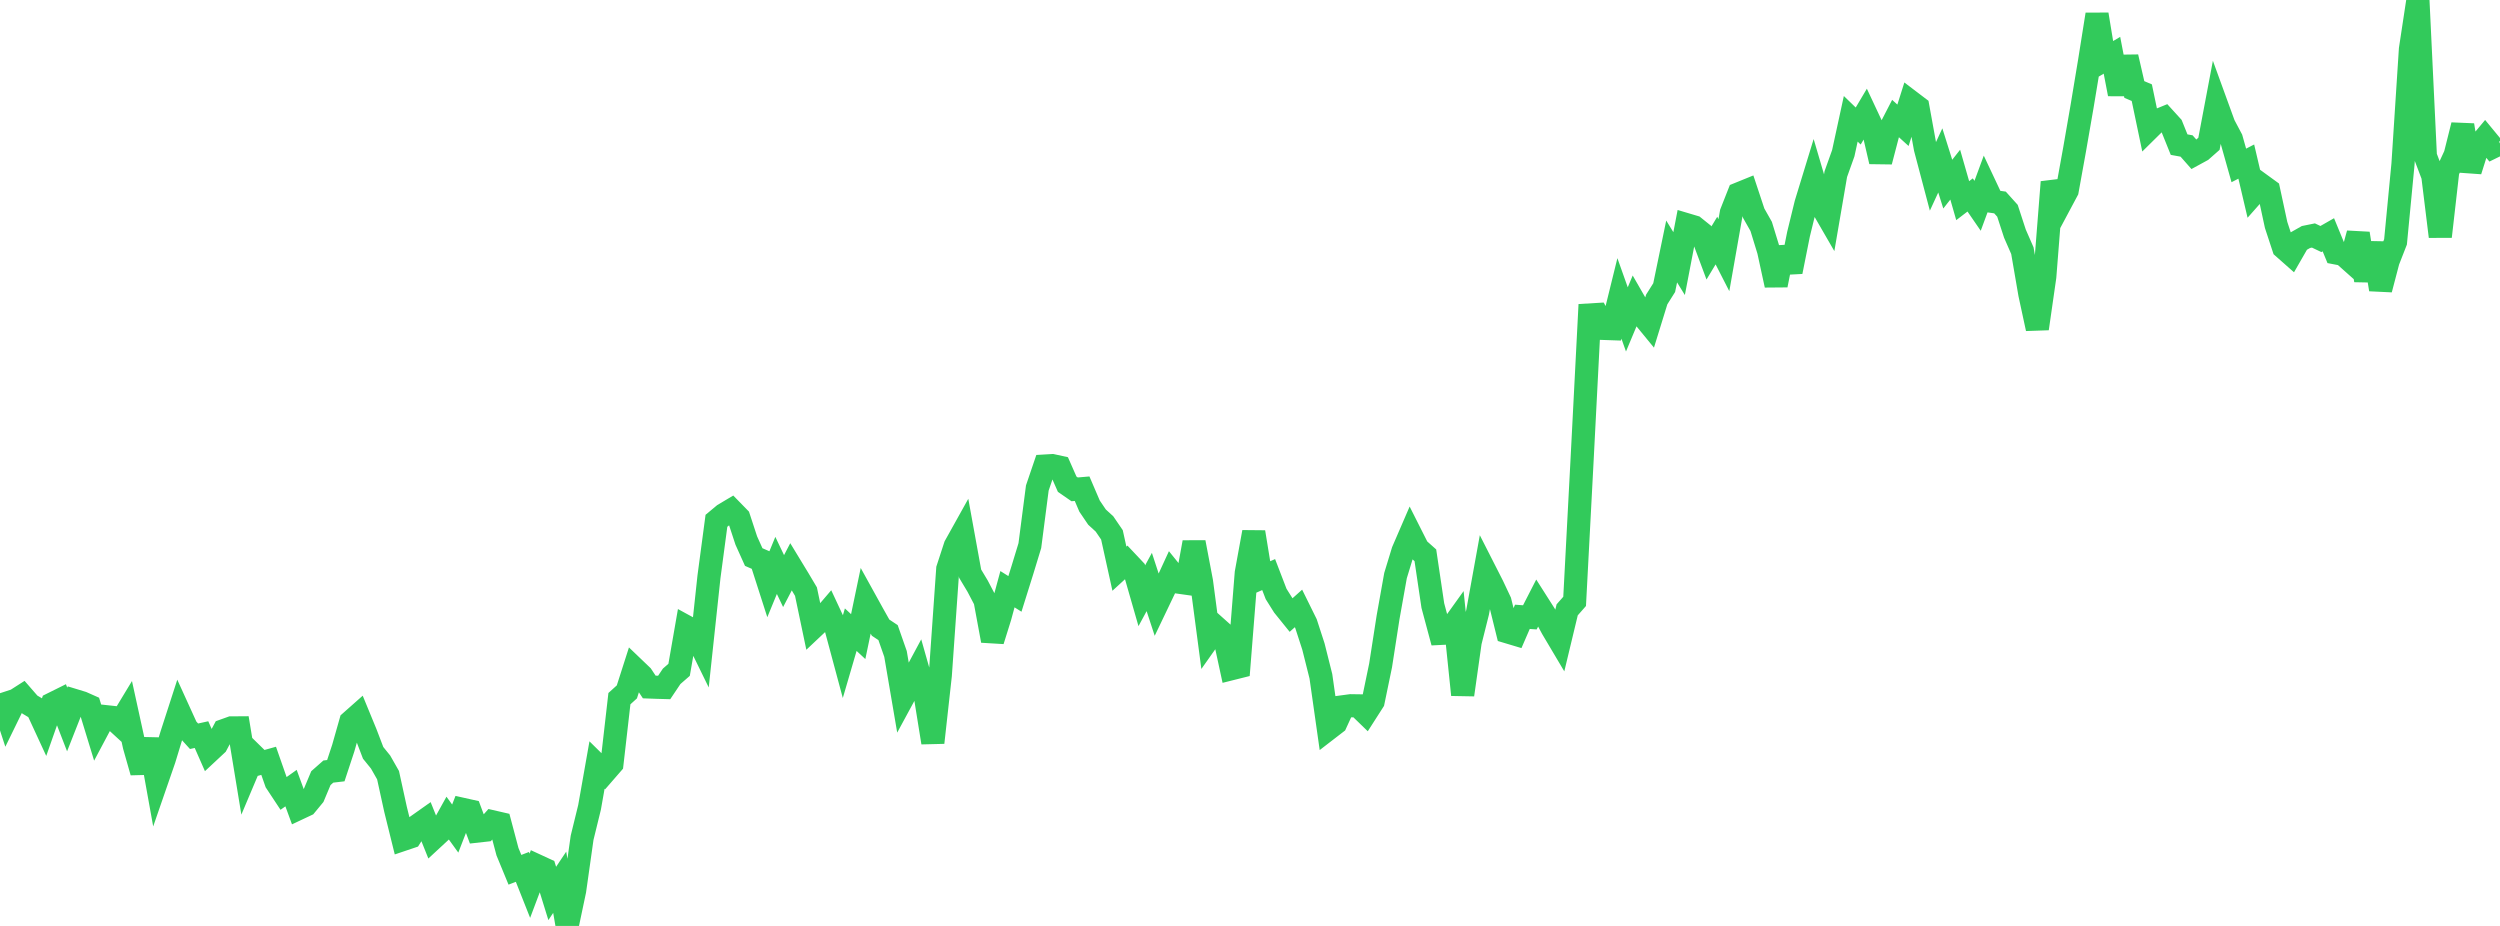 <?xml version="1.0" standalone="no"?>
<!DOCTYPE svg PUBLIC "-//W3C//DTD SVG 1.1//EN" "http://www.w3.org/Graphics/SVG/1.1/DTD/svg11.dtd">

<svg width="135" height="50" viewBox="0 0 135 50" preserveAspectRatio="none" 
  xmlns="http://www.w3.org/2000/svg"
  xmlns:xlink="http://www.w3.org/1999/xlink">


<polyline points="0.0, 37.433 0.403, 38.666 0.806, 37.842 1.209, 37.584 1.612, 38.047 2.015, 38.287 2.418, 39.159 2.821, 38.011 3.224, 37.811 3.627, 38.853 4.03, 37.83 4.433, 37.953 4.836, 38.132 5.239, 39.45 5.642, 38.692 6.045, 38.736 6.448, 39.105 6.851, 38.439 7.254, 40.28 7.657, 41.698 8.06, 39.929 8.463, 42.164 8.866, 40.999 9.269, 39.674 9.672, 38.428 10.075, 39.313 10.478, 39.758 10.881, 39.669 11.284, 40.585 11.687, 40.209 12.09, 39.452 12.493, 39.308 12.896, 39.305 13.299, 41.754 13.701, 40.802 14.104, 41.197 14.507, 41.084 14.91, 42.235 15.313, 42.845 15.716, 42.558 16.119, 43.658 16.522, 43.468 16.925, 42.98 17.328, 42.019 17.731, 41.664 18.134, 41.617 18.537, 40.395 18.94, 38.975 19.343, 38.618 19.746, 39.597 20.149, 40.653 20.552, 41.151 20.955, 41.859 21.358, 43.7 21.761, 45.33 22.164, 45.194 22.567, 44.566 22.97, 44.281 23.373, 45.284 23.776, 44.911 24.179, 44.185 24.582, 44.743 24.985, 43.706 25.388, 43.796 25.791, 44.876 26.194, 44.831 26.597, 44.378 27.0, 44.471 27.403, 45.99 27.806, 46.968 28.209, 46.813 28.612, 47.83 29.015, 46.759 29.418, 46.945 29.821, 48.246 30.224, 47.642 30.627, 50.0 31.03, 48.091 31.433, 45.241 31.836, 43.595 32.239, 41.312 32.642, 41.709 33.045, 41.245 33.448, 37.727 33.851, 37.362 34.254, 36.104 34.657, 36.49 35.06, 37.097 35.463, 37.112 35.866, 37.123 36.269, 36.522 36.672, 36.17 37.075, 33.855 37.478, 34.075 37.881, 34.9 38.284, 31.148 38.687, 28.124 39.09, 27.788 39.493, 27.548 39.896, 27.961 40.299, 29.187 40.701, 30.081 41.104, 30.256 41.507, 31.511 41.91, 30.532 42.313, 31.379 42.716, 30.605 43.119, 31.268 43.522, 31.946 43.925, 33.868 44.328, 33.488 44.731, 33.017 45.134, 33.881 45.537, 35.38 45.94, 34.002 46.343, 34.377 46.746, 32.447 47.149, 33.176 47.552, 33.893 47.955, 34.161 48.358, 35.313 48.761, 37.674 49.164, 36.93 49.567, 36.18 49.97, 37.6 50.373, 40.099 50.776, 36.465 51.179, 30.722 51.582, 29.485 51.985, 28.762 52.388, 30.978 52.791, 31.65 53.194, 32.419 53.597, 34.595 54.0, 33.305 54.403, 31.817 54.806, 32.071 55.209, 30.784 55.612, 29.463 56.015, 26.352 56.418, 25.167 56.821, 25.143 57.224, 25.231 57.627, 26.146 58.03, 26.425 58.433, 26.39 58.836, 27.329 59.239, 27.924 59.642, 28.292 60.045, 28.882 60.448, 30.709 60.851, 30.34 61.254, 30.768 61.657, 32.171 62.06, 31.428 62.463, 32.658 62.866, 31.816 63.269, 30.94 63.672, 31.439 64.075, 31.496 64.478, 29.286 64.881, 31.408 65.284, 34.459 65.687, 33.888 66.09, 34.248 66.493, 36.11 66.896, 36.009 67.299, 30.938 67.701, 28.735 68.104, 31.205 68.507, 31.027 68.91, 32.074 69.313, 32.716 69.716, 33.215 70.119, 32.855 70.522, 33.672 70.925, 34.913 71.328, 36.519 71.731, 39.354 72.134, 39.043 72.537, 38.164 72.94, 38.11 73.343, 38.116 73.746, 38.507 74.149, 37.878 74.552, 35.933 74.955, 33.34 75.358, 31.082 75.761, 29.761 76.164, 28.828 76.567, 29.627 76.97, 29.986 77.373, 32.701 77.776, 34.204 78.179, 34.184 78.582, 33.622 78.985, 37.518 79.388, 34.669 79.791, 33.062 80.194, 30.838 80.597, 31.63 81.0, 32.485 81.403, 34.118 81.806, 34.239 82.209, 33.308 82.612, 33.337 83.015, 32.551 83.418, 33.184 83.821, 33.931 84.224, 34.61 84.627, 32.932 85.03, 32.474 85.433, 24.825 85.836, 17.009 86.239, 16.985 86.642, 17.735 87.045, 17.749 87.448, 16.113 87.851, 17.248 88.254, 16.285 88.657, 16.986 89.06, 17.477 89.463, 16.171 89.866, 15.532 90.269, 13.579 90.672, 14.234 91.075, 12.135 91.478, 12.255 91.881, 12.579 92.284, 13.661 92.687, 12.991 93.09, 13.779 93.493, 11.49 93.896, 10.468 94.299, 10.304 94.701, 11.516 95.104, 12.227 95.507, 13.542 95.91, 15.397 96.313, 13.378 96.716, 14.671 97.119, 12.65 97.522, 11.001 97.925, 9.683 98.328, 11.053 98.731, 11.75 99.134, 9.4 99.537, 8.273 99.94, 6.415 100.343, 6.805 100.746, 6.125 101.149, 6.985 101.552, 8.723 101.955, 7.181 102.358, 6.401 102.761, 6.766 103.164, 5.488 103.567, 5.794 103.97, 8.012 104.373, 9.536 104.776, 8.662 105.179, 9.943 105.582, 9.431 105.985, 10.835 106.388, 10.527 106.791, 11.113 107.194, 10.02 107.597, 10.876 108.0, 10.934 108.403, 11.382 108.806, 12.616 109.209, 13.538 109.612, 15.878 110.015, 17.745 110.418, 14.942 110.821, 9.832 111.224, 11.043 111.627, 10.288 112.03, 8.061 112.433, 5.738 112.836, 3.31 113.239, 0.779 113.642, 3.224 114.045, 2.983 114.448, 5.078 114.851, 3.078 115.254, 4.833 115.657, 5.004 116.06, 6.931 116.463, 6.533 116.866, 6.368 117.269, 6.811 117.672, 7.81 118.075, 7.883 118.478, 8.34 118.881, 8.12 119.284, 7.765 119.687, 5.634 120.09, 6.742 120.493, 7.502 120.896, 8.933 121.299, 8.725 121.701, 10.439 122.104, 9.983 122.507, 10.276 122.91, 12.146 123.313, 13.372 123.716, 13.728 124.119, 13.026 124.522, 12.798 124.925, 12.716 125.328, 12.908 125.731, 12.678 126.134, 13.657 126.537, 13.734 126.94, 14.093 127.343, 12.611 127.746, 15.141 128.149, 13.13 128.552, 15.63 128.955, 14.093 129.358, 13.062 129.761, 8.865 130.164, 2.653 130.567, 0.0 130.97, 8.435 131.373, 9.496 131.776, 12.772 132.179, 9.239 132.582, 8.368 132.985, 6.759 133.388, 9.223 133.791, 7.941 134.194, 7.457 134.597, 7.946 135.0, 7.748" fill="none" stroke="#32ca5b" stroke-width="1.25"/>

</svg>